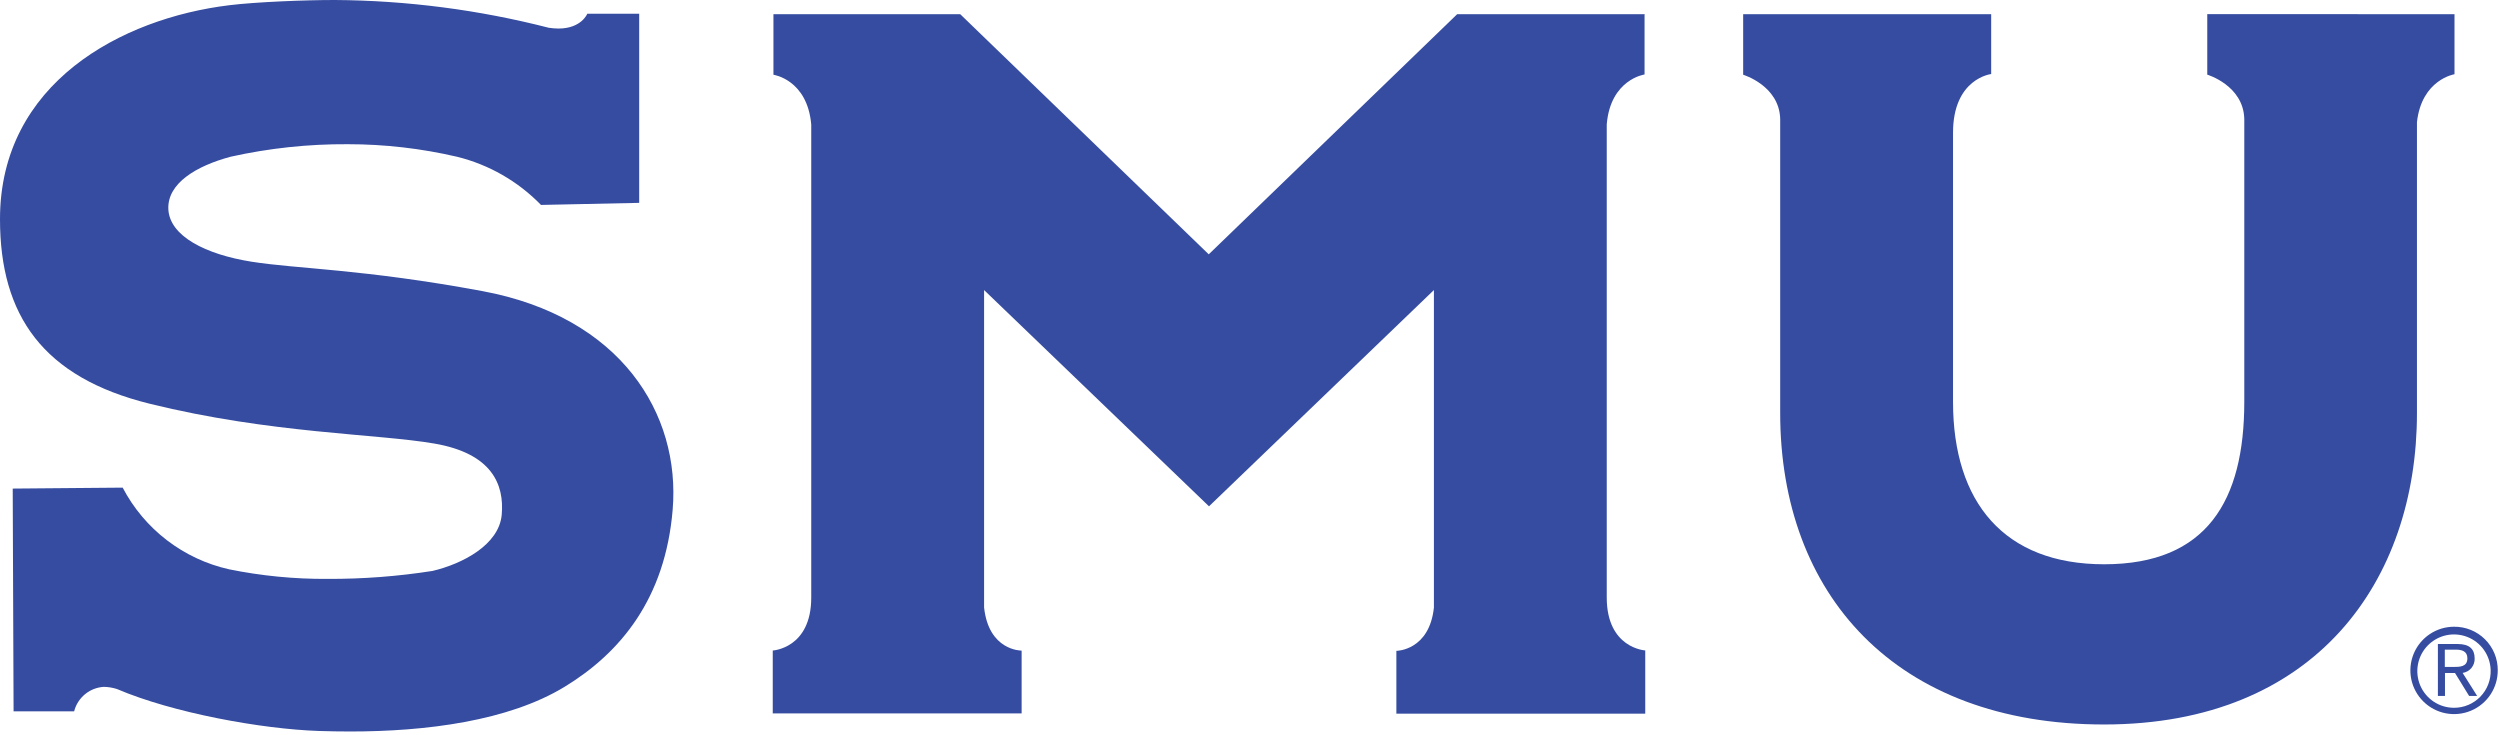 <svg width="289" height="85" viewBox="0 0 289 85" fill="none" xmlns="http://www.w3.org/2000/svg">
<g clip-path="url(#clip0_5384_281)">
<path d="M288.74 77.45C288.75 78.451 288.463 79.432 287.914 80.269C287.365 81.106 286.58 81.761 285.658 82.151C284.736 82.541 283.719 82.648 282.736 82.459C281.753 82.27 280.849 81.793 280.138 81.089C279.426 80.384 278.94 79.485 278.741 78.504C278.542 77.523 278.639 76.505 279.02 75.579C279.401 74.653 280.048 73.862 280.88 73.305C281.711 72.748 282.689 72.45 283.69 72.45C284.351 72.443 285.007 72.568 285.619 72.816C286.232 73.064 286.789 73.432 287.258 73.897C287.728 74.362 288.101 74.915 288.355 75.525C288.609 76.135 288.74 76.789 288.74 77.45ZM287.92 77.45C287.895 76.617 287.625 75.811 287.143 75.131C286.662 74.451 285.992 73.928 285.215 73.627C284.438 73.326 283.59 73.26 282.776 73.438C281.963 73.616 281.219 74.03 280.639 74.627C280.059 75.225 279.668 75.981 279.515 76.799C279.362 77.618 279.453 78.464 279.777 79.231C280.101 79.998 280.645 80.653 281.339 81.114C282.033 81.574 282.847 81.82 283.68 81.82C284.249 81.822 284.812 81.709 285.335 81.488C285.859 81.267 286.333 80.944 286.729 80.536C287.124 80.128 287.434 79.644 287.639 79.114C287.843 78.584 287.939 78.018 287.92 77.45ZM282.63 80.45H281.82V74.45H284.13C285.47 74.45 286.07 75.04 286.07 76.11C286.087 76.512 285.954 76.906 285.698 77.217C285.441 77.527 285.079 77.731 284.68 77.79L286.36 80.45H285.43L283.8 77.8H282.64V80.46L282.63 80.45ZM283.57 77.1C284.35 77.1 285.23 77.1 285.23 76.1C285.23 75.26 284.55 75.1 283.92 75.1H282.62V77.1H283.57Z" fill="#354CA1"/>
<path d="M272.53 1.63H255.16V8.63C255.16 8.63 259.33 9.87 259.44 13.73V46.45C259.44 57.86 255.13 65.23 243.24 65.23C231.71 65.23 225.77 58.1 225.77 46.45V15.34C225.77 9.06 230.18 8.56 230.18 8.56V1.64H201.51V8.64C201.51 8.64 205.69 9.89 205.79 13.75V47.75C205.79 68.67 219.1 83.75 243.23 83.75C267.71 83.75 279.4 67.11 279.4 47.75V14.12C279.95 9.18 283.74 8.58 283.74 8.58V1.64H272.53" fill="#354CA1"/>
<path d="M190.05 1.64H168.45L139.73 29.4L111 1.64H89.41V8.64C89.41 8.64 93.33 9.19 93.78 14.4V69.08C93.78 74.96 89.33 75.2 89.33 75.2V82.47H118.1V75.21C118.01 75.21 114.29 75.21 113.76 70.21V33.53L139.76 58.53L165.76 33.53V70.24C165.23 75.17 161.51 75.24 161.42 75.24V82.5H190.19V75.19C190.19 75.19 185.74 74.95 185.74 69.07V14.37C186.18 9.16 190.11 8.61 190.11 8.61V1.61" fill="#354CA1"/>
<path d="M38.71 0C35.17 0 29.57 0.23 26.53 0.6C14 2.12 0 9.63 0 25.33C0 36.5 5 43.63 17.3 46.67C31.3 50.13 43.61 50.13 50.24 51.28C56.87 52.43 58.31 56 58 59.5C57.69 63 53.43 65.19 50 66C45.987 66.629 41.931 66.936 37.87 66.92C34.042 66.945 30.221 66.573 26.47 65.81C23.859 65.222 21.408 64.073 19.286 62.443C17.164 60.813 15.421 58.741 14.18 56.37L1.47 56.48L1.57 82.23H8.57C8.768 81.456 9.207 80.764 9.823 80.255C10.44 79.747 11.202 79.447 12 79.4C12.516 79.409 13.028 79.493 13.52 79.65C19.97 82.41 30.26 84.28 36.85 84.5C38.103 84.54 39.323 84.56 40.51 84.56C49.24 84.56 58.77 83.35 65.26 79.4C71.75 75.45 76.9 69.19 77.76 58.93C78.69 47.82 71.76 36.62 55.76 33.65C41.96 31.09 34.33 31.09 29.06 30.25C23.79 29.41 19.61 27.31 19.46 24.18C19.33 21.18 22.71 19.18 26.65 18.12C31.098 17.129 35.643 16.643 40.2 16.67C44.452 16.67 48.689 17.156 52.83 18.12C56.524 19.031 59.888 20.961 62.54 23.69C62.96 23.69 73.89 23.45 73.89 23.45V1.59H67.89C67.89 1.59 67.22 3.3 64.56 3.3C64.185 3.297 63.811 3.267 63.44 3.21C55.358 1.135 47.053 0.057 38.71 0Z" fill="#354CA1"/>
</g>
<defs>
<clipPath id="clip0_5384_281">
<rect width="288.74" height="84.56" fill="white"/>
</clipPath>
</defs>
</svg>
